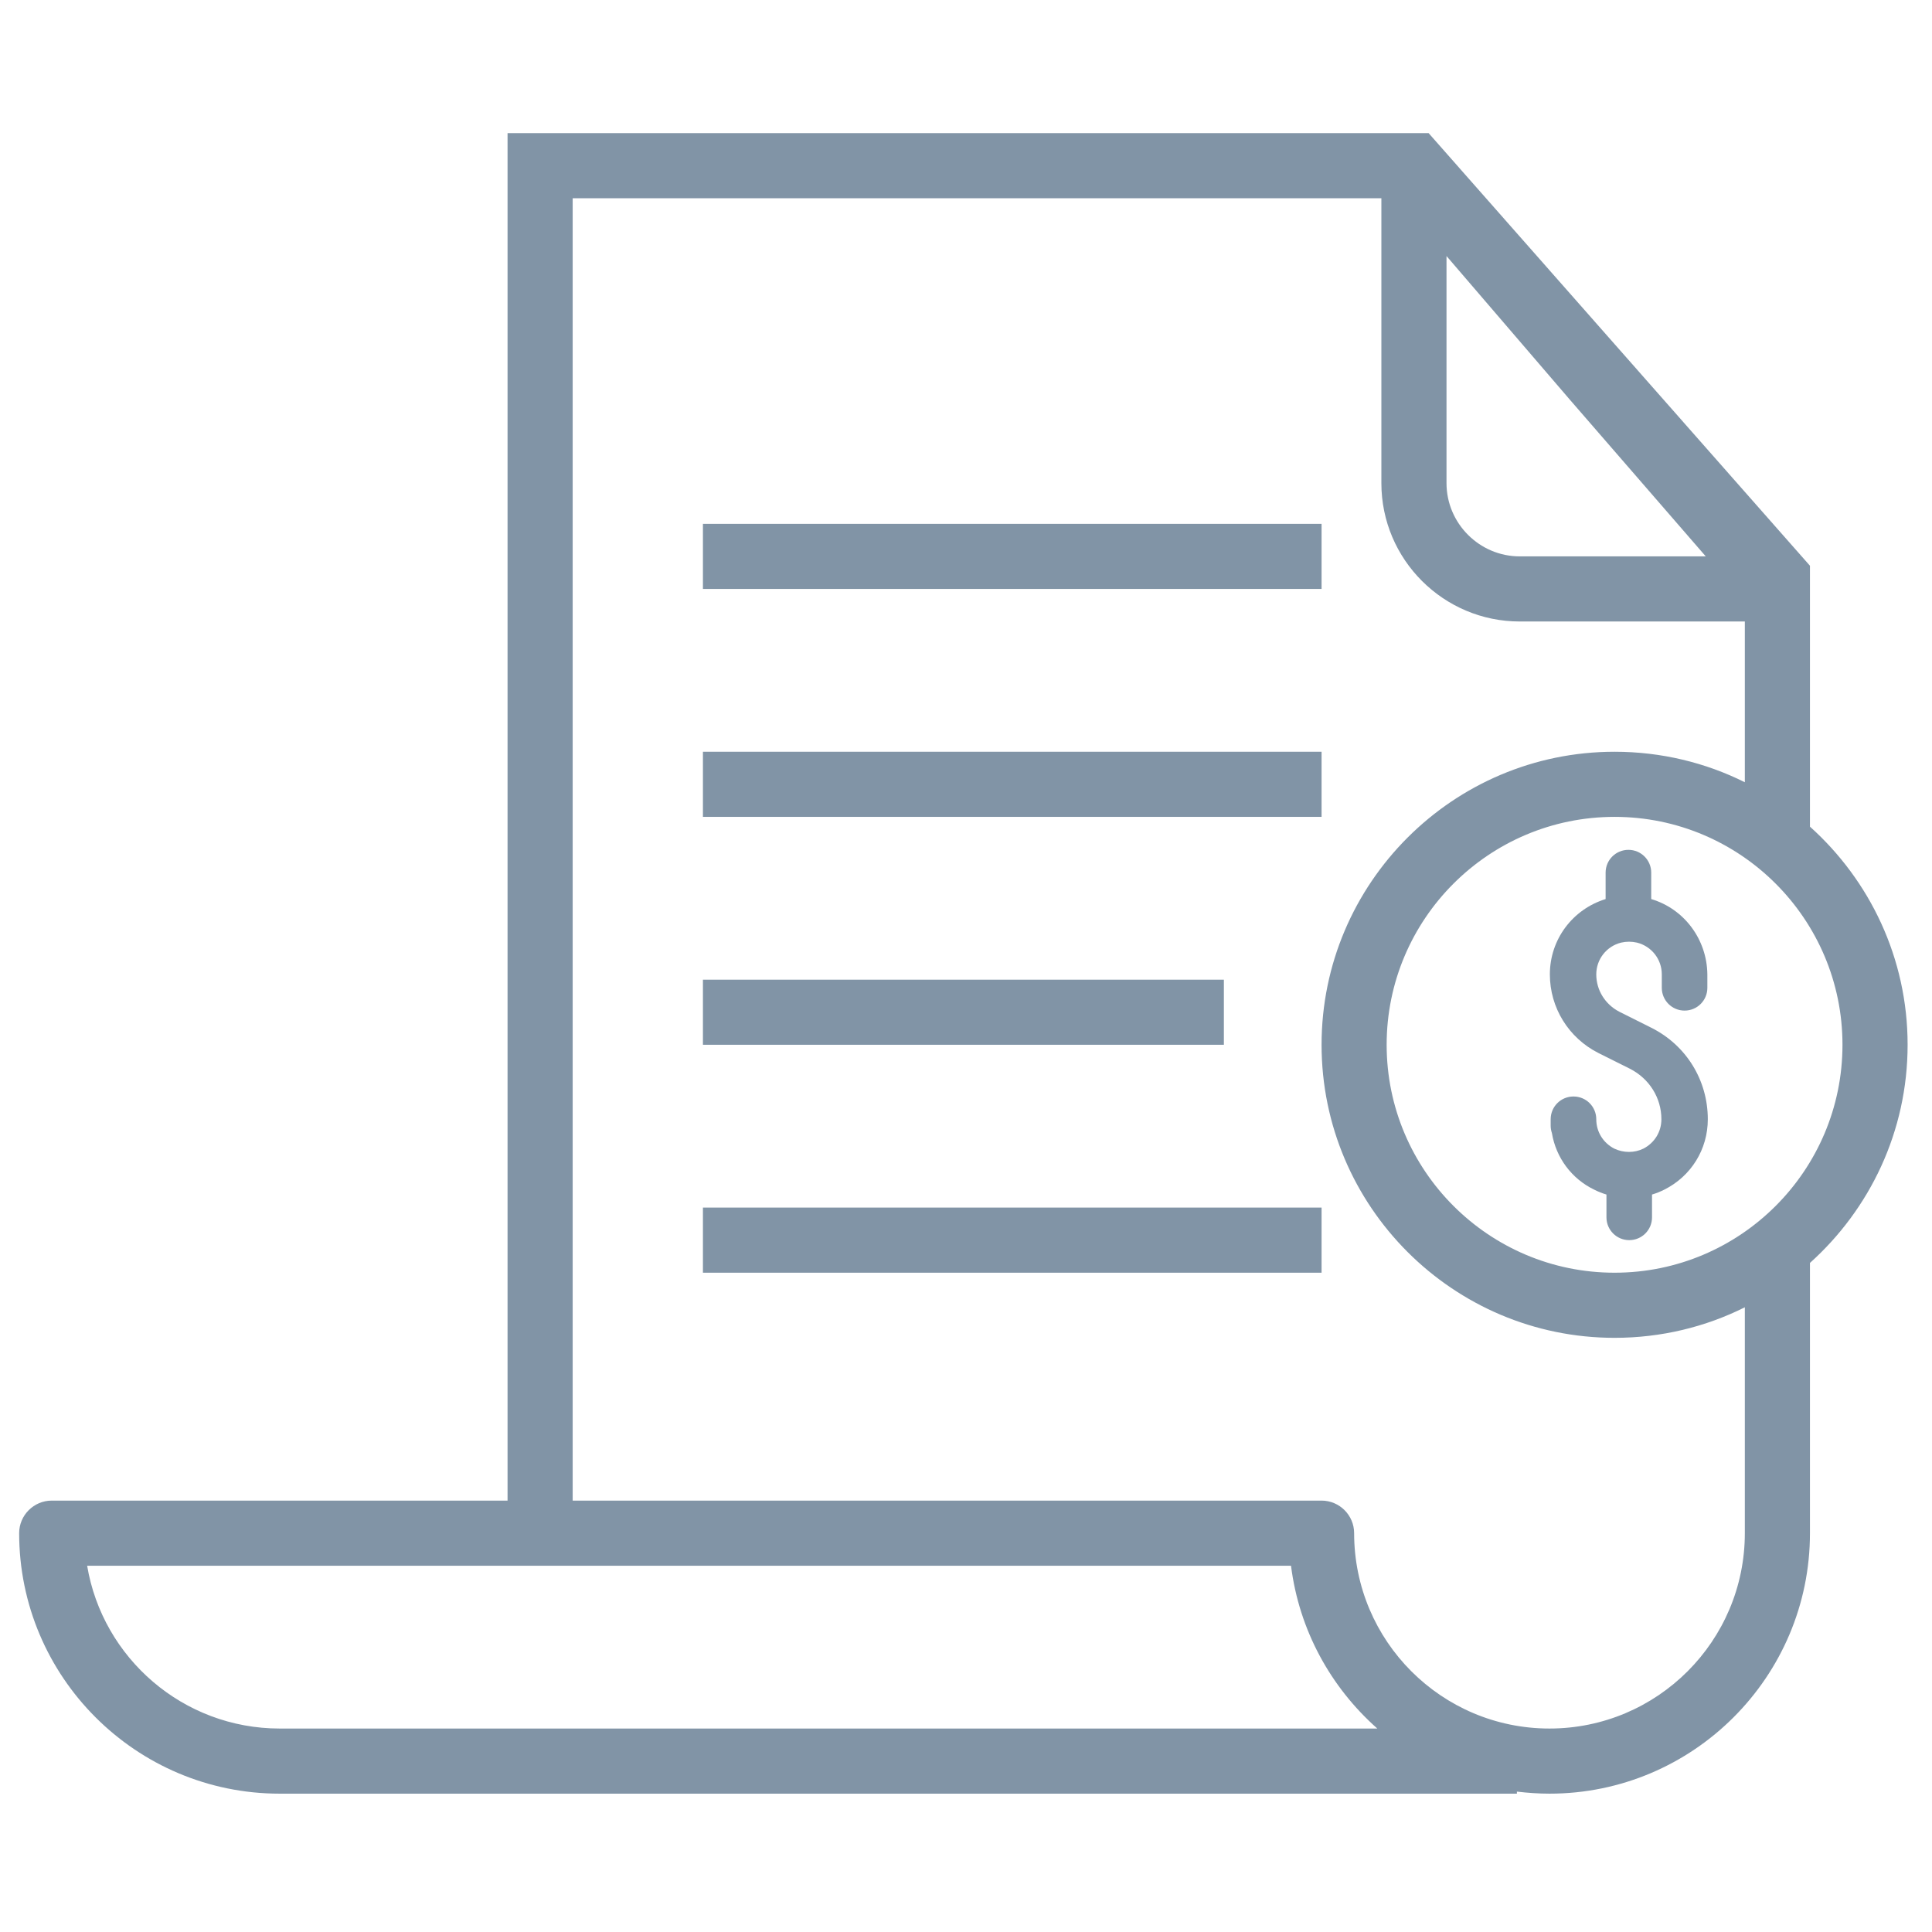 <svg xmlns="http://www.w3.org/2000/svg" xmlns:xlink="http://www.w3.org/1999/xlink" width="250" zoomAndPan="magnify" viewBox="0 0 187.5 187.5" height="250" preserveAspectRatio="xMidYMid meet" version="1.0"><defs><clipPath id="1cee1a65ca"><path d="M 1.859 12.859 L 185.121 12.859 L 185.121 174.426 L 1.859 174.426 Z M 1.859 12.859 " clip-rule="nonzero"/></clipPath></defs><g clip-path="url(#1cee1a65ca)"><path fill="#8194a6" d="M 175.656 80.227 L 175.656 54.906 L 138.645 12.918 L 49.258 12.918 L 49.258 145.633 L 5.02 145.633 C 3.281 145.633 1.859 147.055 1.859 148.793 C 1.859 162.738 13.195 174.074 27.141 174.074 L 147.215 174.074 L 147.215 173.875 C 148.242 173.996 149.309 174.074 150.375 174.074 C 164.316 174.074 175.656 162.738 175.656 148.793 L 175.656 122.566 C 181.461 117.352 185.133 109.809 185.133 101.395 C 185.133 92.984 181.461 85.438 175.656 80.227 Z M 140.383 24.848 C 143.305 28.246 147.336 32.945 152.391 38.832 C 157.25 44.438 162.145 50.086 165.543 53.996 L 147.492 53.996 C 143.582 53.996 140.383 50.797 140.383 46.887 Z M 27.141 167.754 C 17.777 167.754 9.957 160.922 8.457 151.953 L 125.293 151.953 C 126.082 158.234 129.164 163.766 133.668 167.754 Z M 169.336 148.793 C 169.336 159.262 160.844 167.754 150.375 167.754 C 139.91 167.754 131.418 159.262 131.418 148.793 C 131.418 147.055 129.996 145.633 128.258 145.633 L 55.578 145.633 L 55.578 19.238 L 134.062 19.238 L 134.062 46.887 C 134.062 54.312 140.105 60.316 147.492 60.316 L 169.336 60.316 L 169.336 75.918 C 165.543 74.023 161.238 72.957 156.695 72.957 C 141.016 72.957 128.258 85.715 128.258 101.395 C 128.258 117.078 141.016 129.836 156.695 129.836 C 161.238 129.836 165.543 128.77 169.336 126.871 Z M 156.695 123.516 C 144.488 123.516 134.574 113.602 134.574 101.395 C 134.574 89.191 144.488 79.277 156.695 79.277 C 168.898 79.277 178.812 89.191 178.812 101.395 C 178.812 113.602 168.898 123.516 156.695 123.516 Z M 156.695 123.516 " fill-opacity="1" fill-rule="nonzero"/></g><path fill="#8194a6" d="M 68.219 50.84 L 128.258 50.84 L 128.258 57.156 L 68.219 57.156 Z M 68.219 50.84 " fill-opacity="1" fill-rule="nonzero"/><path fill="#8194a6" d="M 68.219 72.957 L 128.258 72.957 L 128.258 79.277 L 68.219 79.277 Z M 68.219 72.957 " fill-opacity="1" fill-rule="nonzero"/><path fill="#8194a6" d="M 68.219 95.078 L 118.777 95.078 L 118.777 101.395 L 68.219 101.395 Z M 68.219 95.078 " fill-opacity="1" fill-rule="nonzero"/><path fill="#8194a6" d="M 68.219 117.195 L 128.258 117.195 L 128.258 123.516 L 68.219 123.516 Z M 68.219 117.195 " fill-opacity="1" fill-rule="nonzero"/><path fill="#8194a6" d="M 160.25 87.254 L 160.25 84.688 C 160.25 83.465 159.262 82.477 158.039 82.477 C 156.812 82.477 155.824 83.465 155.824 84.688 L 155.824 87.254 C 152.625 88.242 150.414 91.164 150.414 94.562 C 150.414 97.801 152.23 100.723 155.113 102.188 L 158.195 103.727 C 160.051 104.676 161.238 106.531 161.238 108.625 C 161.238 109.848 160.566 110.914 159.5 111.469 C 158.629 111.902 157.562 111.902 156.656 111.469 C 155.59 110.914 154.918 109.848 154.918 108.625 C 154.918 107.398 153.93 106.414 152.707 106.414 C 151.48 106.414 150.492 107.398 150.492 108.625 L 150.492 109.258 C 150.492 109.492 150.535 109.73 150.613 109.969 C 151.008 112.336 152.508 114.391 154.719 115.457 C 155.113 115.656 155.512 115.812 155.906 115.93 L 155.906 118.145 C 155.906 119.367 156.895 120.355 158.117 120.355 C 159.34 120.355 160.328 119.367 160.328 118.145 L 160.328 115.93 C 160.723 115.812 161.117 115.656 161.516 115.457 C 164.121 114.152 165.742 111.547 165.742 108.625 C 165.742 104.832 163.648 101.434 160.25 99.738 L 157.168 98.195 C 155.785 97.484 154.918 96.102 154.918 94.562 C 154.918 93.102 155.906 91.836 157.328 91.48 C 157.84 91.363 158.355 91.363 158.867 91.48 C 160.289 91.836 161.277 93.102 161.277 94.562 L 161.277 95.867 C 161.277 97.09 162.266 98.078 163.488 98.078 C 164.715 98.078 165.699 97.09 165.699 95.867 L 165.699 94.562 C 165.66 91.164 163.449 88.203 160.25 87.254 Z M 160.25 87.254 " fill-opacity="1" fill-rule="nonzero"/></svg>